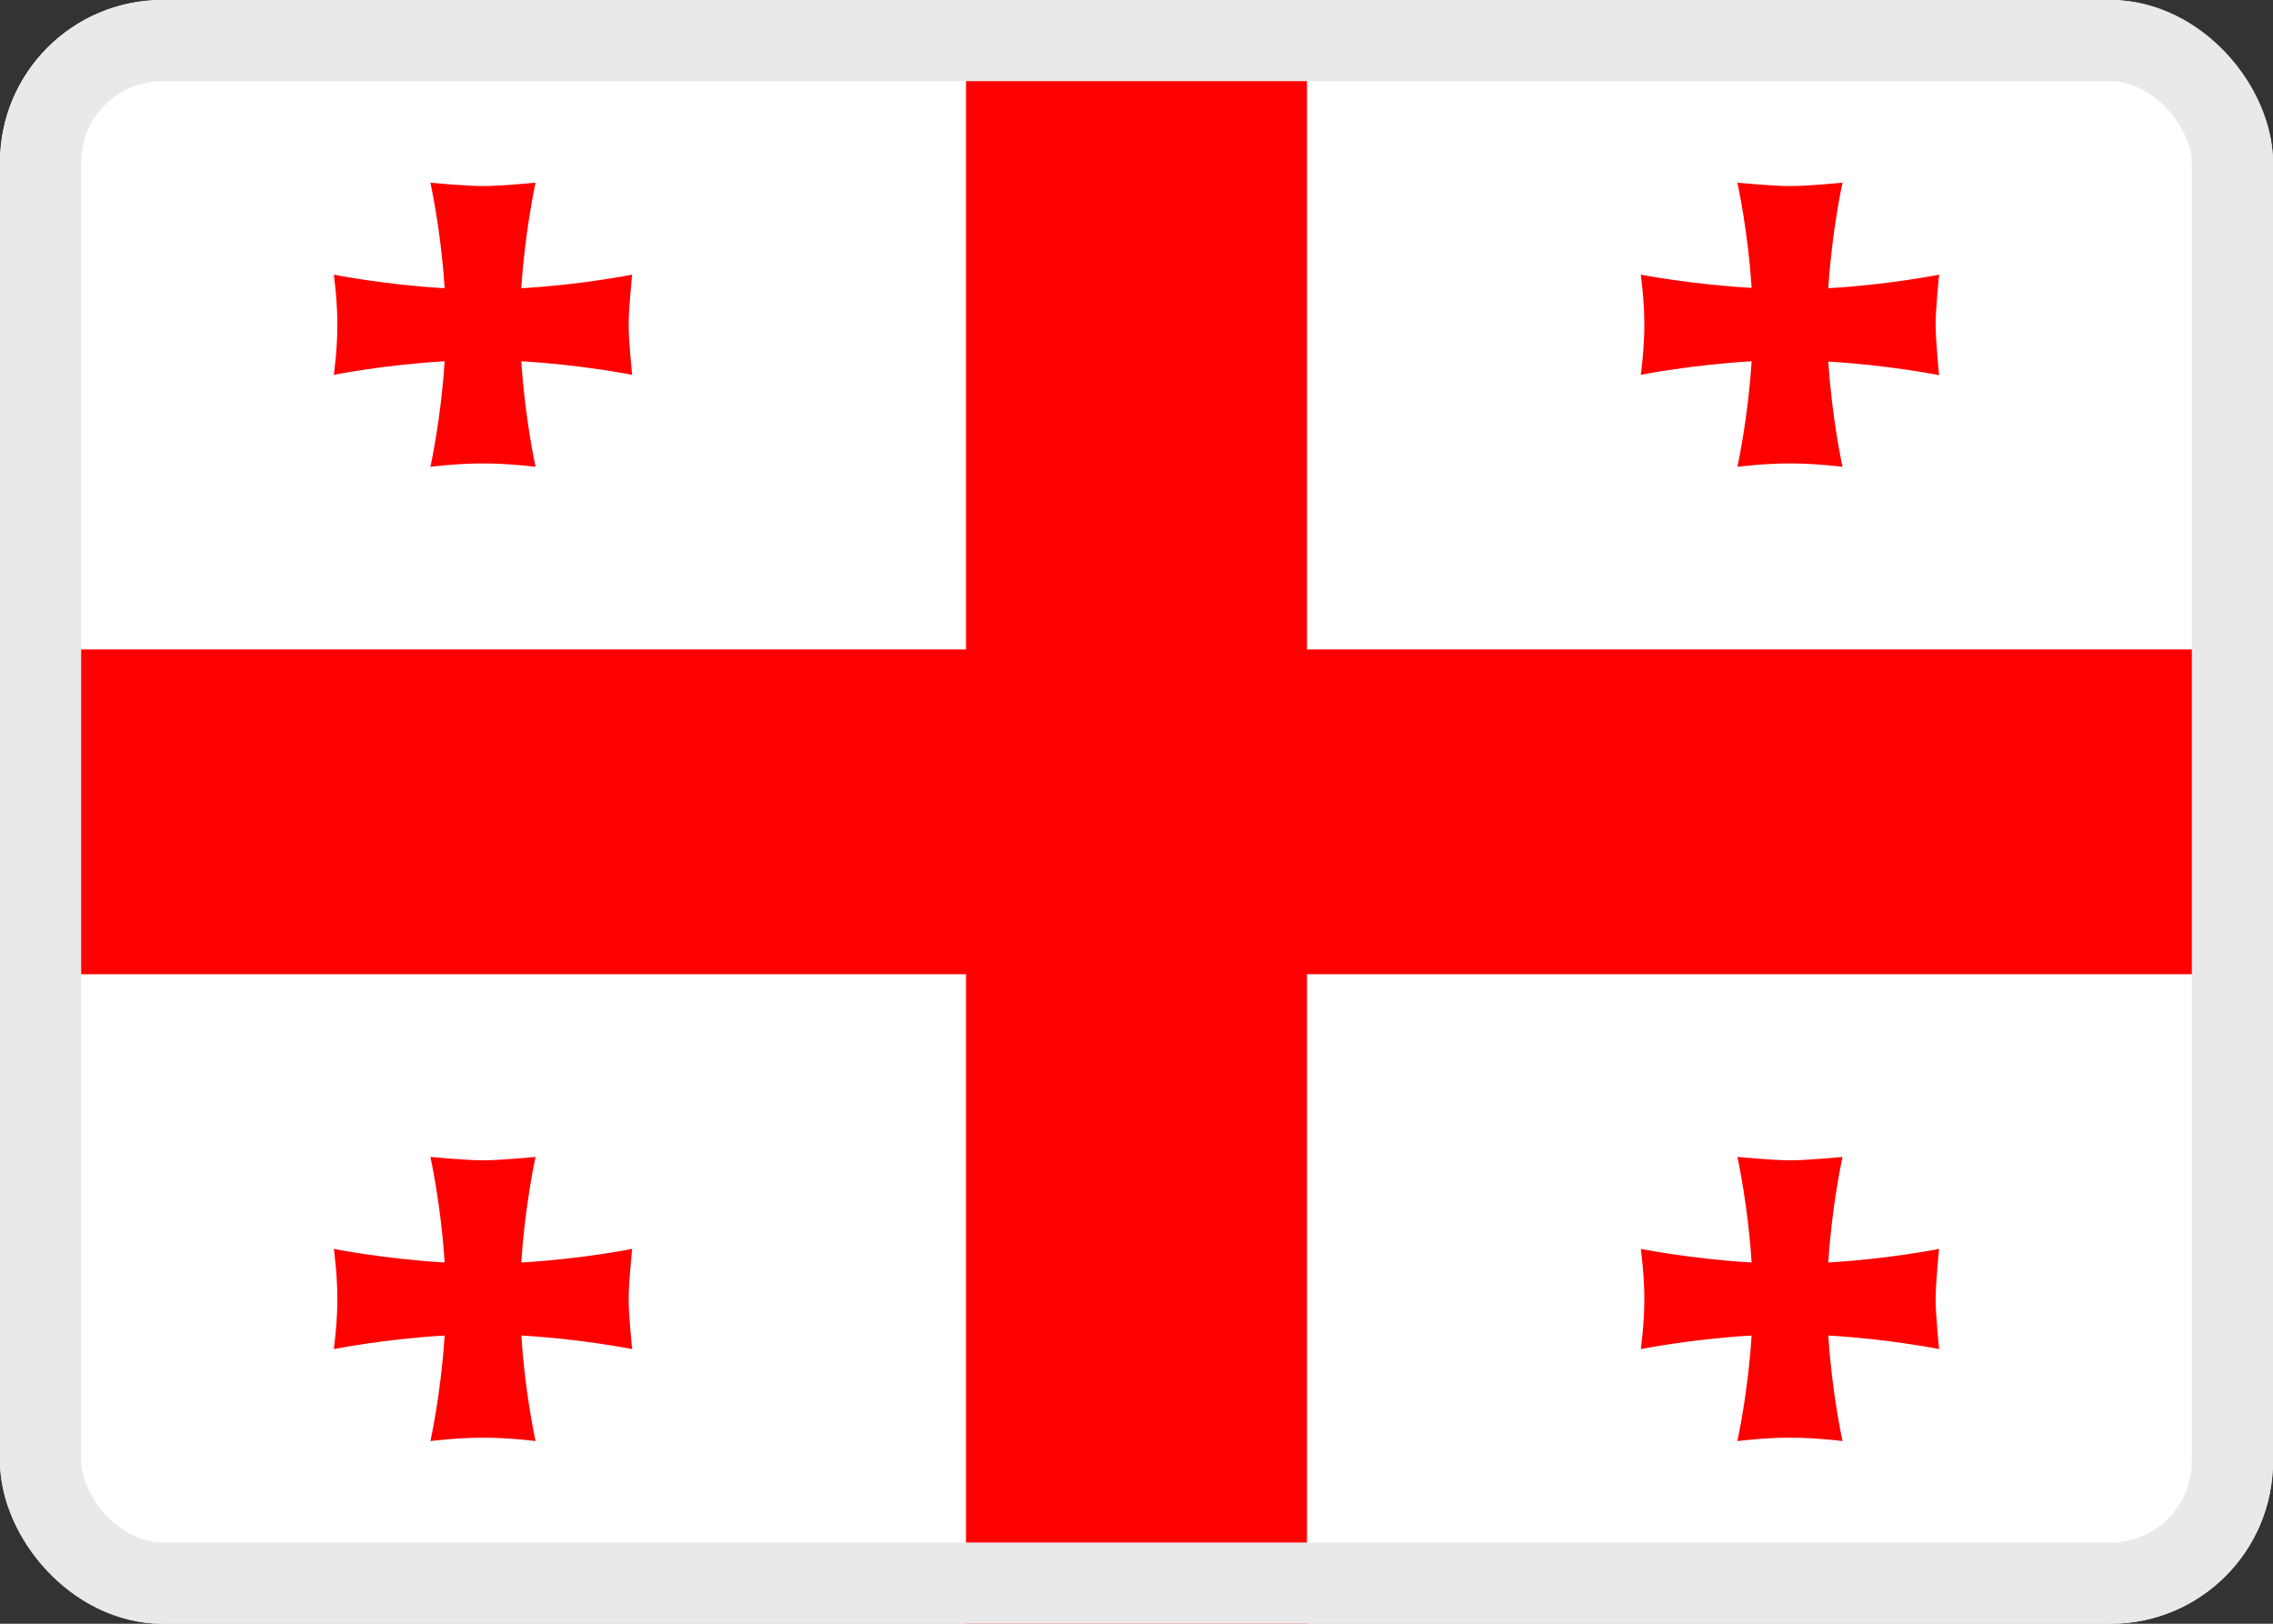 <svg width="28" height="20" viewBox="0 0 28 20" fill="none" xmlns="http://www.w3.org/2000/svg">
<rect x="0" y="0" width="28" height="20" fill="#333333" stroke="none"/>
<g id="ge">
<g clip-path="url(#clip0_662_2124)">
<path id="Vector" d="M0 0H28V20H0V0Z" fill="white"/>
<path id="Vector_2" d="M11.9 0H16.1V20H11.9V0Z" fill="#FF0000"/>
<path id="Vector_3" d="M0 8H28V12H0V8Z" fill="#FF0000"/>
<g id="Vector_4" style="mix-blend-mode:multiply">
<path fill-rule="evenodd" clip-rule="evenodd" d="M6.422 15.546C6.466 14.846 6.597 14.25 6.597 14.25C6.597 14.25 6.169 14.292 5.95 14.292C5.735 14.292 5.302 14.25 5.302 14.25C5.302 14.25 5.434 14.846 5.477 15.55C4.738 15.508 4.112 15.383 4.112 15.383C4.112 15.383 4.156 15.692 4.156 16C4.156 16.308 4.112 16.617 4.112 16.617C4.112 16.617 4.738 16.492 5.477 16.45C5.434 17.154 5.302 17.75 5.302 17.75C5.302 17.75 5.626 17.708 5.95 17.708C6.274 17.708 6.597 17.75 6.597 17.75C6.597 17.75 6.466 17.154 6.422 16.45C7.162 16.492 7.787 16.617 7.787 16.617C7.787 16.617 7.744 16.208 7.744 16C7.744 15.796 7.787 15.383 7.787 15.383C7.787 15.383 7.162 15.508 6.427 15.55L6.422 15.546ZM22.522 3.546C22.566 2.846 22.697 2.25 22.697 2.25C22.697 2.25 22.269 2.292 22.05 2.292C21.835 2.292 21.402 2.25 21.402 2.25C21.402 2.25 21.534 2.846 21.577 3.546C20.838 3.504 20.212 3.383 20.212 3.383C20.212 3.383 20.256 3.692 20.256 4C20.256 4.308 20.212 4.617 20.212 4.617C20.212 4.617 20.838 4.492 21.577 4.45C21.534 5.154 21.402 5.75 21.402 5.75C21.402 5.75 21.726 5.708 22.05 5.708C22.374 5.708 22.697 5.75 22.697 5.75C22.697 5.75 22.566 5.154 22.522 4.454C23.262 4.496 23.887 4.621 23.887 4.621C23.887 4.621 23.844 4.204 23.844 4C23.844 3.796 23.887 3.383 23.887 3.383C23.887 3.383 23.262 3.508 22.522 3.55V3.546ZM6.422 3.546C6.466 2.846 6.597 2.25 6.597 2.25C6.597 2.25 6.169 2.292 5.95 2.292C5.735 2.292 5.302 2.25 5.302 2.25C5.302 2.25 5.434 2.846 5.477 3.55C4.738 3.508 4.112 3.383 4.112 3.383C4.112 3.383 4.156 3.692 4.156 4C4.156 4.308 4.112 4.617 4.112 4.617C4.112 4.617 4.738 4.492 5.477 4.45C5.434 5.154 5.302 5.75 5.302 5.75C5.302 5.75 5.626 5.708 5.95 5.708C6.274 5.708 6.597 5.75 6.597 5.75C6.597 5.75 6.466 5.154 6.422 4.45C7.162 4.492 7.787 4.617 7.787 4.617C7.787 4.617 7.744 4.208 7.744 4C7.744 3.796 7.787 3.383 7.787 3.383C7.787 3.383 7.162 3.508 6.427 3.55L6.422 3.546ZM22.522 15.546C22.566 14.846 22.697 14.25 22.697 14.25C22.697 14.25 22.269 14.292 22.05 14.292C21.835 14.292 21.402 14.25 21.402 14.25C21.402 14.25 21.534 14.846 21.577 15.55C20.838 15.508 20.212 15.383 20.212 15.383C20.212 15.383 20.256 15.692 20.256 16C20.256 16.308 20.212 16.617 20.212 16.617C20.212 16.617 20.838 16.492 21.577 16.45C21.534 17.154 21.402 17.75 21.402 17.75C21.402 17.75 21.726 17.708 22.05 17.708C22.374 17.708 22.697 17.75 22.697 17.75C22.697 17.75 22.566 17.154 22.522 16.45C23.262 16.492 23.887 16.617 23.887 16.617C23.887 16.617 23.844 16.208 23.844 16C23.844 15.796 23.887 15.383 23.887 15.383C23.887 15.383 23.262 15.508 22.522 15.55V15.546Z" fill="#FF0000"/>
</g>
</g>
<rect x="0.5" y="0.5" width="27" height="19" rx="1.5" stroke="#E9E9E9"/>
</g>
<defs>
<clipPath id="clip0_662_2124">
<rect width="28" height="20" rx="2" fill="white"/>
</clipPath>
</defs>
</svg>

